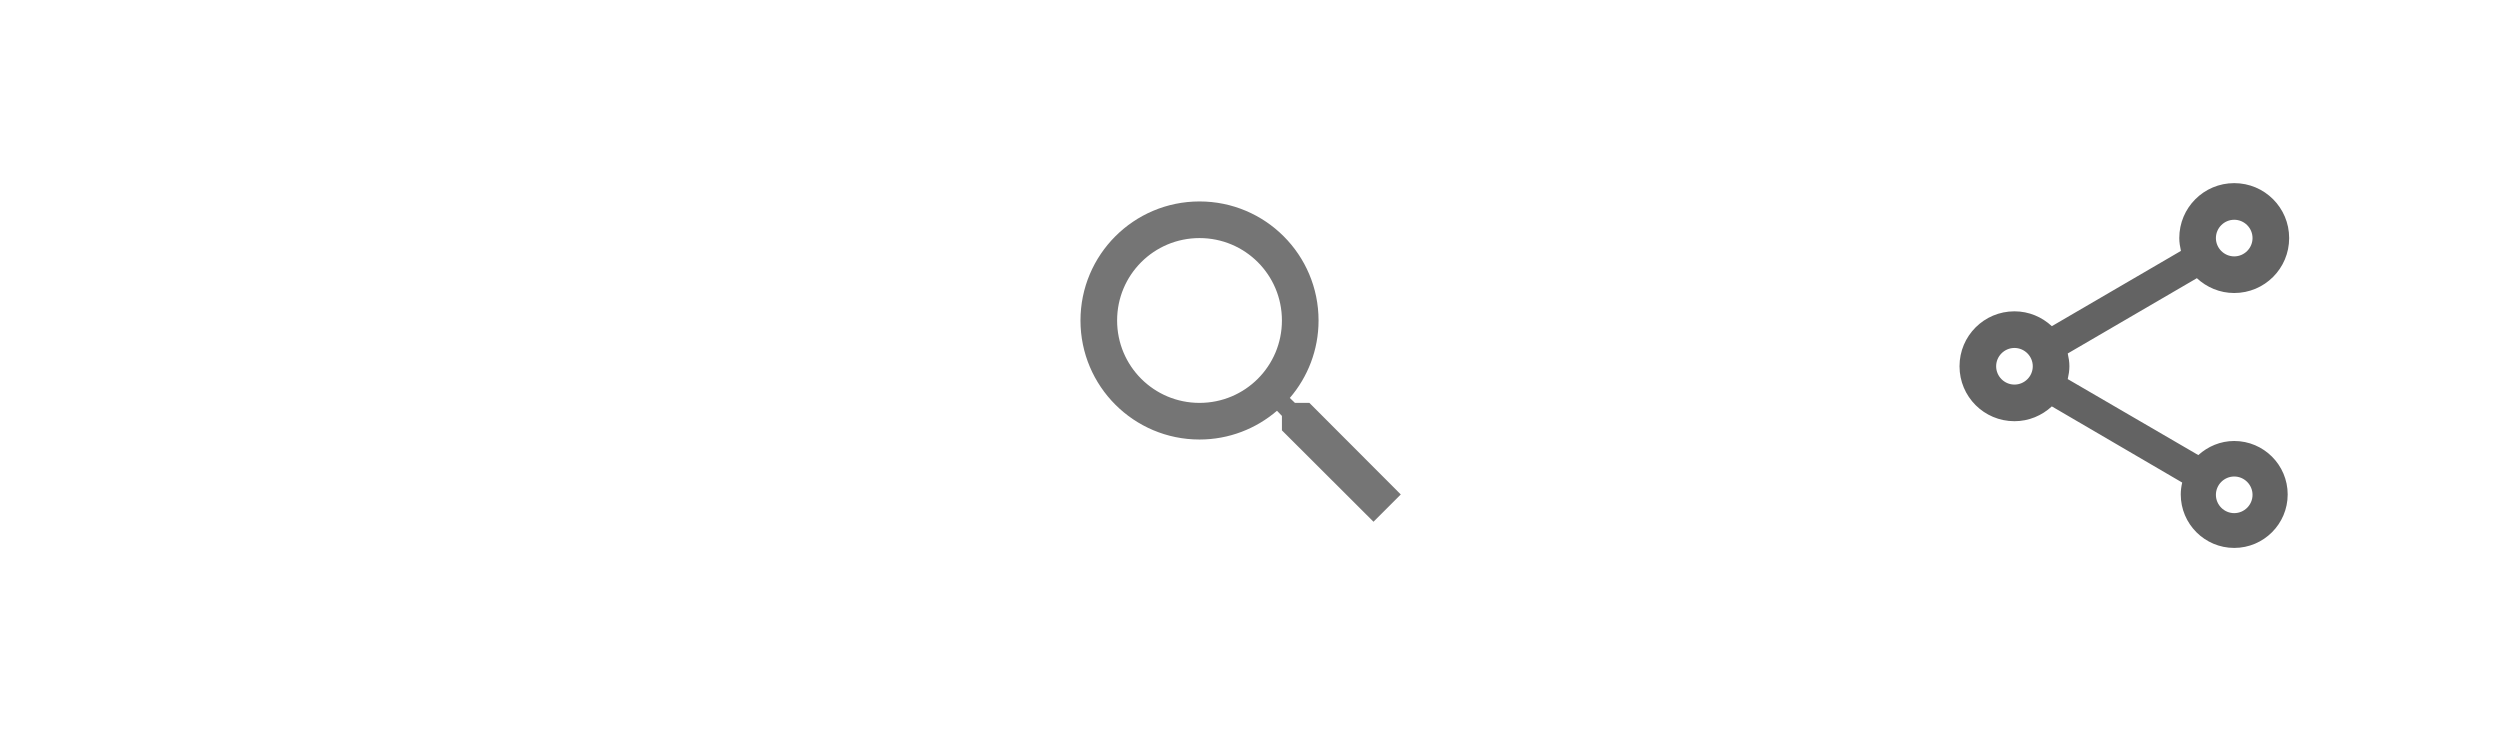 <?xml version="1.0" encoding="utf-8"?>
<svg xmlns="http://www.w3.org/2000/svg" fill="none" height="100%" overflow="visible" preserveAspectRatio="none" style="display: block;" viewBox="0 0 83 25" width="100%">
<g id="Frame 29323">
<g id="Button - Search sites">
<g id="SVG">
<path d="M43.472 13.376H42.992L42.822 13.212C43.417 12.519 43.776 11.619 43.776 10.64C43.776 8.457 42.007 6.688 39.824 6.688C37.641 6.688 35.872 8.457 35.872 10.64C35.872 12.823 37.641 14.592 39.824 14.592C40.803 14.592 41.703 14.233 42.396 13.637L42.56 13.808V14.288L45.6 17.322L46.506 16.416L43.472 13.376ZM39.824 13.376C38.31 13.376 37.088 12.154 37.088 10.64C37.088 9.126 38.31 7.904 39.824 7.904C41.338 7.904 42.56 9.126 42.56 10.64C42.56 12.154 41.338 13.376 39.824 13.376Z" fill="black" fill-opacity="0.54" id="Vector"/>
</g>
</g>
<g id="Button - Share">
<g id="SVG_2">
<path d="M74.176 14.641C73.714 14.641 73.301 14.823 72.984 15.109L68.649 12.586C68.68 12.446 68.704 12.306 68.704 12.16C68.704 12.014 68.68 11.874 68.649 11.735L72.936 9.236C73.264 9.54 73.696 9.728 74.176 9.728C75.185 9.728 76 8.913 76 7.904C76 6.895 75.185 6.08 74.176 6.08C73.167 6.08 72.352 6.895 72.352 7.904C72.352 8.05 72.376 8.19 72.407 8.33L68.121 10.829C67.792 10.524 67.36 10.336 66.88 10.336C65.871 10.336 65.056 11.151 65.056 12.16C65.056 13.169 65.871 13.984 66.88 13.984C67.36 13.984 67.792 13.796 68.121 13.492L72.449 16.021C72.419 16.149 72.401 16.282 72.401 16.416C72.401 17.395 73.197 18.191 74.176 18.191C75.155 18.191 75.951 17.395 75.951 16.416C75.951 15.437 75.155 14.641 74.176 14.641ZM74.176 7.296C74.511 7.296 74.784 7.57 74.784 7.904C74.784 8.238 74.511 8.512 74.176 8.512C73.842 8.512 73.568 8.238 73.568 7.904C73.568 7.57 73.842 7.296 74.176 7.296ZM66.88 12.768C66.546 12.768 66.272 12.495 66.272 12.16C66.272 11.826 66.546 11.552 66.88 11.552C67.215 11.552 67.488 11.826 67.488 12.16C67.488 12.495 67.215 12.768 66.88 12.768ZM74.176 17.036C73.842 17.036 73.568 16.763 73.568 16.428C73.568 16.094 73.842 15.82 74.176 15.82C74.511 15.82 74.784 16.094 74.784 16.428C74.784 16.763 74.511 17.036 74.176 17.036Z" fill="#636363" id="Vector_2"/>
</g>
</g>
</g>
</svg>